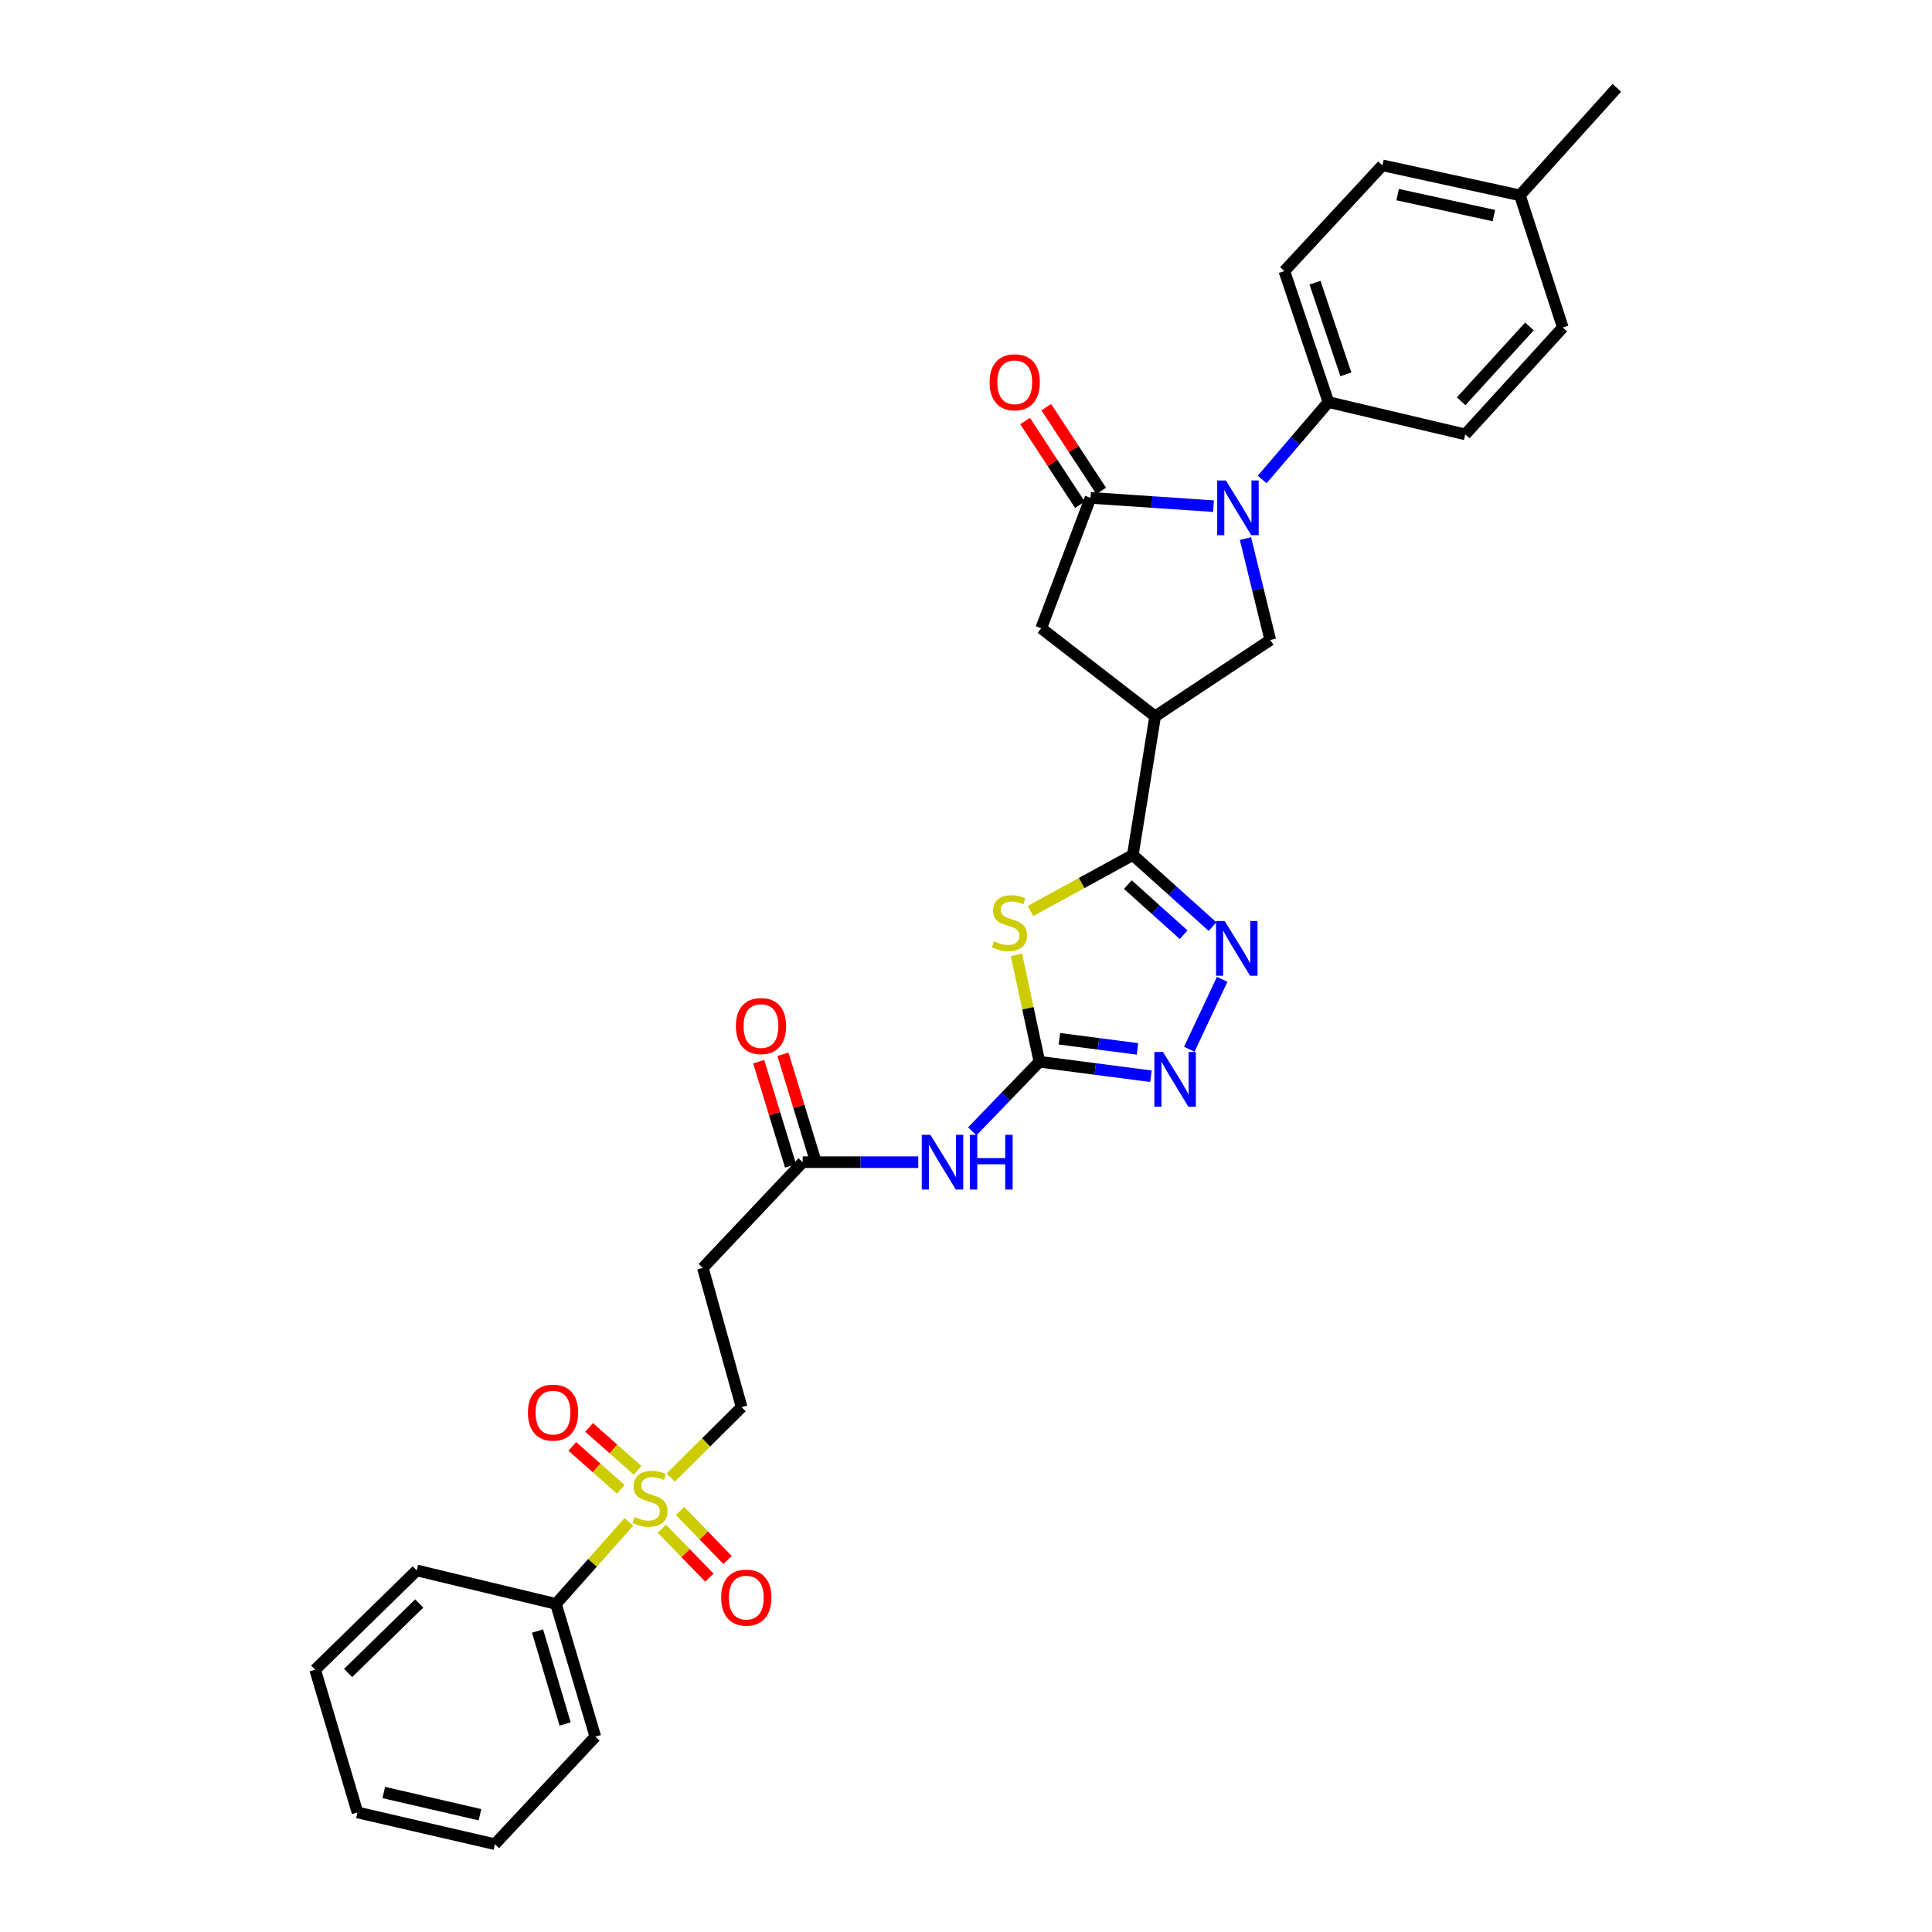 <?xml version='1.0' encoding='iso-8859-1'?>
<svg version='1.1' baseProfile='full'
              xmlns='http://www.w3.org/2000/svg'
                      xmlns:rdkit='http://www.rdkit.org/xml'
                      xmlns:xlink='http://www.w3.org/1999/xlink'
                  xml:space='preserve'
width='1000px' height='1000px' viewBox='0 0 1000 1000'>
<!-- END OF HEADER -->
<rect style='opacity:1.0;fill:#FFFFFF;stroke:none' width='1000' height='1000' x='0' y='0'> </rect>
<path class='bond-1' d='M 533.403,471.53 L 559.877,457.038' style='fill:none;fill-rule:evenodd;stroke:#CCCC00;stroke-width:6px;stroke-linecap:butt;stroke-linejoin:miter;stroke-opacity:1' />
<path class='bond-1' d='M 559.877,457.038 L 586.352,442.547' style='fill:none;fill-rule:evenodd;stroke:#000000;stroke-width:6px;stroke-linecap:butt;stroke-linejoin:miter;stroke-opacity:1' />
<path class='bond-2' d='M 526.099,494.22 L 532.049,521.888' style='fill:none;fill-rule:evenodd;stroke:#CCCC00;stroke-width:6px;stroke-linecap:butt;stroke-linejoin:miter;stroke-opacity:1' />
<path class='bond-2' d='M 532.049,521.888 L 537.998,549.556' style='fill:none;fill-rule:evenodd;stroke:#000000;stroke-width:6px;stroke-linecap:butt;stroke-linejoin:miter;stroke-opacity:1' />
<path class='bond-0' d='M 644.656,278.763 L 651.07,305.006' style='fill:none;fill-rule:evenodd;stroke:#0000FF;stroke-width:6px;stroke-linecap:butt;stroke-linejoin:miter;stroke-opacity:1' />
<path class='bond-0' d='M 651.07,305.006 L 657.485,331.249' style='fill:none;fill-rule:evenodd;stroke:#000000;stroke-width:6px;stroke-linecap:butt;stroke-linejoin:miter;stroke-opacity:1' />
<path class='bond-12' d='M 653.305,248.187 L 670.445,228.156' style='fill:none;fill-rule:evenodd;stroke:#0000FF;stroke-width:6px;stroke-linecap:butt;stroke-linejoin:miter;stroke-opacity:1' />
<path class='bond-12' d='M 670.445,228.156 L 687.586,208.124' style='fill:none;fill-rule:evenodd;stroke:#000000;stroke-width:6px;stroke-linecap:butt;stroke-linejoin:miter;stroke-opacity:1' />
<path class='bond-32' d='M 628.112,261.988 L 596.287,259.838' style='fill:none;fill-rule:evenodd;stroke:#0000FF;stroke-width:6px;stroke-linecap:butt;stroke-linejoin:miter;stroke-opacity:1' />
<path class='bond-32' d='M 596.287,259.838 L 564.461,257.688' style='fill:none;fill-rule:evenodd;stroke:#000000;stroke-width:6px;stroke-linecap:butt;stroke-linejoin:miter;stroke-opacity:1' />
<path class='bond-5' d='M 586.352,442.547 L 606.978,461.076' style='fill:none;fill-rule:evenodd;stroke:#000000;stroke-width:6px;stroke-linecap:butt;stroke-linejoin:miter;stroke-opacity:1' />
<path class='bond-5' d='M 606.978,461.076 L 627.604,479.605' style='fill:none;fill-rule:evenodd;stroke:#0000FF;stroke-width:6px;stroke-linecap:butt;stroke-linejoin:miter;stroke-opacity:1' />
<path class='bond-5' d='M 583.768,457.869 L 598.206,470.84' style='fill:none;fill-rule:evenodd;stroke:#000000;stroke-width:6px;stroke-linecap:butt;stroke-linejoin:miter;stroke-opacity:1' />
<path class='bond-5' d='M 598.206,470.84 L 612.644,483.811' style='fill:none;fill-rule:evenodd;stroke:#0000FF;stroke-width:6px;stroke-linecap:butt;stroke-linejoin:miter;stroke-opacity:1' />
<path class='bond-6' d='M 586.352,442.547 L 597.895,370.779' style='fill:none;fill-rule:evenodd;stroke:#000000;stroke-width:6px;stroke-linecap:butt;stroke-linejoin:miter;stroke-opacity:1' />
<path class='bond-7' d='M 537.998,549.556 L 566.861,553.305' style='fill:none;fill-rule:evenodd;stroke:#000000;stroke-width:6px;stroke-linecap:butt;stroke-linejoin:miter;stroke-opacity:1' />
<path class='bond-7' d='M 566.861,553.305 L 595.724,557.054' style='fill:none;fill-rule:evenodd;stroke:#0000FF;stroke-width:6px;stroke-linecap:butt;stroke-linejoin:miter;stroke-opacity:1' />
<path class='bond-7' d='M 548.348,537.665 L 568.552,540.289' style='fill:none;fill-rule:evenodd;stroke:#000000;stroke-width:6px;stroke-linecap:butt;stroke-linejoin:miter;stroke-opacity:1' />
<path class='bond-7' d='M 568.552,540.289 L 588.756,542.913' style='fill:none;fill-rule:evenodd;stroke:#0000FF;stroke-width:6px;stroke-linecap:butt;stroke-linejoin:miter;stroke-opacity:1' />
<path class='bond-9' d='M 537.998,549.556 L 520.622,567.569' style='fill:none;fill-rule:evenodd;stroke:#000000;stroke-width:6px;stroke-linecap:butt;stroke-linejoin:miter;stroke-opacity:1' />
<path class='bond-9' d='M 520.622,567.569 L 503.246,585.582' style='fill:none;fill-rule:evenodd;stroke:#0000FF;stroke-width:6px;stroke-linecap:butt;stroke-linejoin:miter;stroke-opacity:1' />
<path class='bond-3' d='M 347.171,764.785 L 365.512,746.559' style='fill:none;fill-rule:evenodd;stroke:#CCCC00;stroke-width:6px;stroke-linecap:butt;stroke-linejoin:miter;stroke-opacity:1' />
<path class='bond-3' d='M 365.512,746.559 L 383.853,728.334' style='fill:none;fill-rule:evenodd;stroke:#000000;stroke-width:6px;stroke-linecap:butt;stroke-linejoin:miter;stroke-opacity:1' />
<path class='bond-15' d='M 330.013,761.038 L 317.464,749.933' style='fill:none;fill-rule:evenodd;stroke:#CCCC00;stroke-width:6px;stroke-linecap:butt;stroke-linejoin:miter;stroke-opacity:1' />
<path class='bond-15' d='M 317.464,749.933 L 304.915,738.828' style='fill:none;fill-rule:evenodd;stroke:#FF0000;stroke-width:6px;stroke-linecap:butt;stroke-linejoin:miter;stroke-opacity:1' />
<path class='bond-15' d='M 321.315,770.867 L 308.766,759.763' style='fill:none;fill-rule:evenodd;stroke:#CCCC00;stroke-width:6px;stroke-linecap:butt;stroke-linejoin:miter;stroke-opacity:1' />
<path class='bond-15' d='M 308.766,759.763 L 296.217,748.658' style='fill:none;fill-rule:evenodd;stroke:#FF0000;stroke-width:6px;stroke-linecap:butt;stroke-linejoin:miter;stroke-opacity:1' />
<path class='bond-16' d='M 342.58,791.239 L 354.876,803.908' style='fill:none;fill-rule:evenodd;stroke:#CCCC00;stroke-width:6px;stroke-linecap:butt;stroke-linejoin:miter;stroke-opacity:1' />
<path class='bond-16' d='M 354.876,803.908 L 367.173,816.576' style='fill:none;fill-rule:evenodd;stroke:#FF0000;stroke-width:6px;stroke-linecap:butt;stroke-linejoin:miter;stroke-opacity:1' />
<path class='bond-16' d='M 351.998,782.097 L 364.295,794.766' style='fill:none;fill-rule:evenodd;stroke:#CCCC00;stroke-width:6px;stroke-linecap:butt;stroke-linejoin:miter;stroke-opacity:1' />
<path class='bond-16' d='M 364.295,794.766 L 376.591,807.435' style='fill:none;fill-rule:evenodd;stroke:#FF0000;stroke-width:6px;stroke-linecap:butt;stroke-linejoin:miter;stroke-opacity:1' />
<path class='bond-17' d='M 325.509,787.74 L 306.642,808.96' style='fill:none;fill-rule:evenodd;stroke:#CCCC00;stroke-width:6px;stroke-linecap:butt;stroke-linejoin:miter;stroke-opacity:1' />
<path class='bond-17' d='M 306.642,808.96 L 287.774,830.181' style='fill:none;fill-rule:evenodd;stroke:#000000;stroke-width:6px;stroke-linecap:butt;stroke-linejoin:miter;stroke-opacity:1' />
<path class='bond-4' d='M 564.461,257.688 L 538.917,325.189' style='fill:none;fill-rule:evenodd;stroke:#000000;stroke-width:6px;stroke-linecap:butt;stroke-linejoin:miter;stroke-opacity:1' />
<path class='bond-18' d='M 569.951,254.092 L 555.755,232.415' style='fill:none;fill-rule:evenodd;stroke:#000000;stroke-width:6px;stroke-linecap:butt;stroke-linejoin:miter;stroke-opacity:1' />
<path class='bond-18' d='M 555.755,232.415 L 541.559,210.739' style='fill:none;fill-rule:evenodd;stroke:#FF0000;stroke-width:6px;stroke-linecap:butt;stroke-linejoin:miter;stroke-opacity:1' />
<path class='bond-18' d='M 558.971,261.283 L 544.775,239.606' style='fill:none;fill-rule:evenodd;stroke:#000000;stroke-width:6px;stroke-linecap:butt;stroke-linejoin:miter;stroke-opacity:1' />
<path class='bond-18' d='M 544.775,239.606 L 530.579,217.93' style='fill:none;fill-rule:evenodd;stroke:#FF0000;stroke-width:6px;stroke-linecap:butt;stroke-linejoin:miter;stroke-opacity:1' />
<path class='bond-31' d='M 632.604,506.911 L 615.574,543.088' style='fill:none;fill-rule:evenodd;stroke:#0000FF;stroke-width:6px;stroke-linecap:butt;stroke-linejoin:miter;stroke-opacity:1' />
<path class='bond-8' d='M 597.895,370.779 L 657.485,331.249' style='fill:none;fill-rule:evenodd;stroke:#000000;stroke-width:6px;stroke-linecap:butt;stroke-linejoin:miter;stroke-opacity:1' />
<path class='bond-10' d='M 597.895,370.779 L 538.917,325.189' style='fill:none;fill-rule:evenodd;stroke:#000000;stroke-width:6px;stroke-linecap:butt;stroke-linejoin:miter;stroke-opacity:1' />
<path class='bond-11' d='M 475.295,601.548 L 445.383,601.548' style='fill:none;fill-rule:evenodd;stroke:#0000FF;stroke-width:6px;stroke-linecap:butt;stroke-linejoin:miter;stroke-opacity:1' />
<path class='bond-11' d='M 445.383,601.548 L 415.471,601.548' style='fill:none;fill-rule:evenodd;stroke:#000000;stroke-width:6px;stroke-linecap:butt;stroke-linejoin:miter;stroke-opacity:1' />
<path class='bond-13' d='M 415.471,601.548 L 363.793,656.274' style='fill:none;fill-rule:evenodd;stroke:#000000;stroke-width:6px;stroke-linecap:butt;stroke-linejoin:miter;stroke-opacity:1' />
<path class='bond-19' d='M 421.747,599.629 L 413.498,572.659' style='fill:none;fill-rule:evenodd;stroke:#000000;stroke-width:6px;stroke-linecap:butt;stroke-linejoin:miter;stroke-opacity:1' />
<path class='bond-19' d='M 413.498,572.659 L 405.249,545.69' style='fill:none;fill-rule:evenodd;stroke:#FF0000;stroke-width:6px;stroke-linecap:butt;stroke-linejoin:miter;stroke-opacity:1' />
<path class='bond-19' d='M 409.196,603.468 L 400.947,576.498' style='fill:none;fill-rule:evenodd;stroke:#000000;stroke-width:6px;stroke-linecap:butt;stroke-linejoin:miter;stroke-opacity:1' />
<path class='bond-19' d='M 400.947,576.498 L 392.697,549.529' style='fill:none;fill-rule:evenodd;stroke:#FF0000;stroke-width:6px;stroke-linecap:butt;stroke-linejoin:miter;stroke-opacity:1' />
<path class='bond-20' d='M 687.586,208.124 L 664.784,140.316' style='fill:none;fill-rule:evenodd;stroke:#000000;stroke-width:6px;stroke-linecap:butt;stroke-linejoin:miter;stroke-opacity:1' />
<path class='bond-20' d='M 696.607,193.769 L 680.645,146.304' style='fill:none;fill-rule:evenodd;stroke:#000000;stroke-width:6px;stroke-linecap:butt;stroke-linejoin:miter;stroke-opacity:1' />
<path class='bond-21' d='M 687.586,208.124 L 758.42,224.844' style='fill:none;fill-rule:evenodd;stroke:#000000;stroke-width:6px;stroke-linecap:butt;stroke-linejoin:miter;stroke-opacity:1' />
<path class='bond-14' d='M 363.793,656.274 L 383.853,728.334' style='fill:none;fill-rule:evenodd;stroke:#000000;stroke-width:6px;stroke-linecap:butt;stroke-linejoin:miter;stroke-opacity:1' />
<path class='bond-25' d='M 287.774,830.181 L 308.141,898.9' style='fill:none;fill-rule:evenodd;stroke:#000000;stroke-width:6px;stroke-linecap:butt;stroke-linejoin:miter;stroke-opacity:1' />
<path class='bond-25' d='M 278.245,844.218 L 292.501,892.322' style='fill:none;fill-rule:evenodd;stroke:#000000;stroke-width:6px;stroke-linecap:butt;stroke-linejoin:miter;stroke-opacity:1' />
<path class='bond-26' d='M 287.774,830.181 L 215.715,812.855' style='fill:none;fill-rule:evenodd;stroke:#000000;stroke-width:6px;stroke-linecap:butt;stroke-linejoin:miter;stroke-opacity:1' />
<path class='bond-22' d='M 664.784,140.316 L 715.551,85.582' style='fill:none;fill-rule:evenodd;stroke:#000000;stroke-width:6px;stroke-linecap:butt;stroke-linejoin:miter;stroke-opacity:1' />
<path class='bond-23' d='M 758.42,224.844 L 808.903,169.506' style='fill:none;fill-rule:evenodd;stroke:#000000;stroke-width:6px;stroke-linecap:butt;stroke-linejoin:miter;stroke-opacity:1' />
<path class='bond-23' d='M 756.296,207.698 L 791.634,168.961' style='fill:none;fill-rule:evenodd;stroke:#000000;stroke-width:6px;stroke-linecap:butt;stroke-linejoin:miter;stroke-opacity:1' />
<path class='bond-33' d='M 715.551,85.582 L 786.706,101.1' style='fill:none;fill-rule:evenodd;stroke:#000000;stroke-width:6px;stroke-linecap:butt;stroke-linejoin:miter;stroke-opacity:1' />
<path class='bond-33' d='M 723.427,100.734 L 773.236,111.596' style='fill:none;fill-rule:evenodd;stroke:#000000;stroke-width:6px;stroke-linecap:butt;stroke-linejoin:miter;stroke-opacity:1' />
<path class='bond-24' d='M 808.903,169.506 L 786.706,101.1' style='fill:none;fill-rule:evenodd;stroke:#000000;stroke-width:6px;stroke-linecap:butt;stroke-linejoin:miter;stroke-opacity:1' />
<path class='bond-27' d='M 786.706,101.1 L 836.875,45.455' style='fill:none;fill-rule:evenodd;stroke:#000000;stroke-width:6px;stroke-linecap:butt;stroke-linejoin:miter;stroke-opacity:1' />
<path class='bond-29' d='M 308.141,898.9 L 256.149,954.545' style='fill:none;fill-rule:evenodd;stroke:#000000;stroke-width:6px;stroke-linecap:butt;stroke-linejoin:miter;stroke-opacity:1' />
<path class='bond-28' d='M 215.715,812.855 L 163.125,864.242' style='fill:none;fill-rule:evenodd;stroke:#000000;stroke-width:6px;stroke-linecap:butt;stroke-linejoin:miter;stroke-opacity:1' />
<path class='bond-28' d='M 217,829.951 L 180.187,865.922' style='fill:none;fill-rule:evenodd;stroke:#000000;stroke-width:6px;stroke-linecap:butt;stroke-linejoin:miter;stroke-opacity:1' />
<path class='bond-30' d='M 163.125,864.242 L 185.016,938.124' style='fill:none;fill-rule:evenodd;stroke:#000000;stroke-width:6px;stroke-linecap:butt;stroke-linejoin:miter;stroke-opacity:1' />
<path class='bond-34' d='M 256.149,954.545 L 185.016,938.124' style='fill:none;fill-rule:evenodd;stroke:#000000;stroke-width:6px;stroke-linecap:butt;stroke-linejoin:miter;stroke-opacity:1' />
<path class='bond-34' d='M 248.431,939.293 L 198.638,927.798' style='fill:none;fill-rule:evenodd;stroke:#000000;stroke-width:6px;stroke-linecap:butt;stroke-linejoin:miter;stroke-opacity:1' />
<path  class='atom-0' d='M 514.503 487.217
Q 514.823 487.337, 516.143 487.897
Q 517.463 488.457, 518.903 488.817
Q 520.383 489.137, 521.823 489.137
Q 524.503 489.137, 526.063 487.857
Q 527.623 486.537, 527.623 484.257
Q 527.623 482.697, 526.823 481.737
Q 526.063 480.777, 524.863 480.257
Q 523.663 479.737, 521.663 479.137
Q 519.143 478.377, 517.623 477.657
Q 516.143 476.937, 515.063 475.417
Q 514.023 473.897, 514.023 471.337
Q 514.023 467.777, 516.423 465.577
Q 518.863 463.377, 523.663 463.377
Q 526.943 463.377, 530.663 464.937
L 529.743 468.017
Q 526.343 466.617, 523.783 466.617
Q 521.023 466.617, 519.503 467.777
Q 517.983 468.897, 518.023 470.857
Q 518.023 472.377, 518.783 473.297
Q 519.583 474.217, 520.703 474.737
Q 521.863 475.257, 523.783 475.857
Q 526.343 476.657, 527.863 477.457
Q 529.383 478.257, 530.463 479.897
Q 531.583 481.497, 531.583 484.257
Q 531.583 488.177, 528.943 490.297
Q 526.343 492.377, 521.983 492.377
Q 519.463 492.377, 517.543 491.817
Q 515.663 491.297, 513.423 490.377
L 514.503 487.217
' fill='#CCCC00'/>
<path  class='atom-1' d='M 634.504 248.683
L 643.784 263.683
Q 644.704 265.163, 646.184 267.843
Q 647.664 270.523, 647.744 270.683
L 647.744 248.683
L 651.504 248.683
L 651.504 277.003
L 647.624 277.003
L 637.664 260.603
Q 636.504 258.683, 635.264 256.483
Q 634.064 254.283, 633.704 253.603
L 633.704 277.003
L 630.024 277.003
L 630.024 248.683
L 634.504 248.683
' fill='#0000FF'/>
<path  class='atom-4' d='M 328.419 785.189
Q 328.739 785.309, 330.059 785.869
Q 331.379 786.429, 332.819 786.789
Q 334.299 787.109, 335.739 787.109
Q 338.419 787.109, 339.979 785.829
Q 341.539 784.509, 341.539 782.229
Q 341.539 780.669, 340.739 779.709
Q 339.979 778.749, 338.779 778.229
Q 337.579 777.709, 335.579 777.109
Q 333.059 776.349, 331.539 775.629
Q 330.059 774.909, 328.979 773.389
Q 327.939 771.869, 327.939 769.309
Q 327.939 765.749, 330.339 763.549
Q 332.779 761.349, 337.579 761.349
Q 340.859 761.349, 344.579 762.909
L 343.659 765.989
Q 340.259 764.589, 337.699 764.589
Q 334.939 764.589, 333.419 765.749
Q 331.899 766.869, 331.939 768.829
Q 331.939 770.349, 332.699 771.269
Q 333.499 772.189, 334.619 772.709
Q 335.779 773.229, 337.699 773.829
Q 340.259 774.629, 341.779 775.429
Q 343.299 776.229, 344.379 777.869
Q 345.499 779.469, 345.499 782.229
Q 345.499 786.149, 342.859 788.269
Q 340.259 790.349, 335.899 790.349
Q 333.379 790.349, 331.459 789.789
Q 329.579 789.269, 327.339 788.349
L 328.419 785.189
' fill='#CCCC00'/>
<path  class='atom-6' d='M 633.892 476.718
L 643.172 491.718
Q 644.092 493.198, 645.572 495.878
Q 647.052 498.558, 647.132 498.718
L 647.132 476.718
L 650.892 476.718
L 650.892 505.038
L 647.012 505.038
L 637.052 488.638
Q 635.892 486.718, 634.652 484.518
Q 633.452 482.318, 633.092 481.638
L 633.092 505.038
L 629.412 505.038
L 629.412 476.718
L 633.892 476.718
' fill='#0000FF'/>
<path  class='atom-8' d='M 601.975 544.519
L 611.255 559.519
Q 612.175 560.999, 613.655 563.679
Q 615.135 566.359, 615.215 566.519
L 615.215 544.519
L 618.975 544.519
L 618.975 572.839
L 615.095 572.839
L 605.135 556.439
Q 603.975 554.519, 602.735 552.319
Q 601.535 550.119, 601.175 549.439
L 601.175 572.839
L 597.495 572.839
L 597.495 544.519
L 601.975 544.519
' fill='#0000FF'/>
<path  class='atom-10' d='M 481.584 587.388
L 490.864 602.388
Q 491.784 603.868, 493.264 606.548
Q 494.744 609.228, 494.824 609.388
L 494.824 587.388
L 498.584 587.388
L 498.584 615.708
L 494.704 615.708
L 484.744 599.308
Q 483.584 597.388, 482.344 595.188
Q 481.144 592.988, 480.784 592.308
L 480.784 615.708
L 477.104 615.708
L 477.104 587.388
L 481.584 587.388
' fill='#0000FF'/>
<path  class='atom-10' d='M 501.984 587.388
L 505.824 587.388
L 505.824 599.428
L 520.304 599.428
L 520.304 587.388
L 524.144 587.388
L 524.144 615.708
L 520.304 615.708
L 520.304 602.628
L 505.824 602.628
L 505.824 615.708
L 501.984 615.708
L 501.984 587.388
' fill='#0000FF'/>
<path  class='atom-16' d='M 273.25 731.155
Q 273.25 724.355, 276.61 720.555
Q 279.97 716.755, 286.25 716.755
Q 292.53 716.755, 295.89 720.555
Q 299.25 724.355, 299.25 731.155
Q 299.25 738.035, 295.85 741.955
Q 292.45 745.835, 286.25 745.835
Q 280.01 745.835, 276.61 741.955
Q 273.25 738.075, 273.25 731.155
M 286.25 742.635
Q 290.57 742.635, 292.89 739.755
Q 295.25 736.835, 295.25 731.155
Q 295.25 725.595, 292.89 722.795
Q 290.57 719.955, 286.25 719.955
Q 281.93 719.955, 279.57 722.755
Q 277.25 725.555, 277.25 731.155
Q 277.25 736.875, 279.57 739.755
Q 281.93 742.635, 286.25 742.635
' fill='#FF0000'/>
<path  class='atom-17' d='M 373.282 826.921
Q 373.282 820.121, 376.642 816.321
Q 380.002 812.521, 386.282 812.521
Q 392.562 812.521, 395.922 816.321
Q 399.282 820.121, 399.282 826.921
Q 399.282 833.801, 395.882 837.721
Q 392.482 841.601, 386.282 841.601
Q 380.042 841.601, 376.642 837.721
Q 373.282 833.841, 373.282 826.921
M 386.282 838.401
Q 390.602 838.401, 392.922 835.521
Q 395.282 832.601, 395.282 826.921
Q 395.282 821.361, 392.922 818.561
Q 390.602 815.721, 386.282 815.721
Q 381.962 815.721, 379.602 818.521
Q 377.282 821.321, 377.282 826.921
Q 377.282 832.641, 379.602 835.521
Q 381.962 838.401, 386.282 838.401
' fill='#FF0000'/>
<path  class='atom-19' d='M 512.23 197.864
Q 512.23 191.064, 515.59 187.264
Q 518.95 183.464, 525.23 183.464
Q 531.51 183.464, 534.87 187.264
Q 538.23 191.064, 538.23 197.864
Q 538.23 204.744, 534.83 208.664
Q 531.43 212.544, 525.23 212.544
Q 518.99 212.544, 515.59 208.664
Q 512.23 204.784, 512.23 197.864
M 525.23 209.344
Q 529.55 209.344, 531.87 206.464
Q 534.23 203.544, 534.23 197.864
Q 534.23 192.304, 531.87 189.504
Q 529.55 186.664, 525.23 186.664
Q 520.91 186.664, 518.55 189.464
Q 516.23 192.264, 516.23 197.864
Q 516.23 203.584, 518.55 206.464
Q 520.91 209.344, 525.23 209.344
' fill='#FF0000'/>
<path  class='atom-20' d='M 380.894 531.085
Q 380.894 524.285, 384.254 520.485
Q 387.614 516.685, 393.894 516.685
Q 400.174 516.685, 403.534 520.485
Q 406.894 524.285, 406.894 531.085
Q 406.894 537.965, 403.494 541.885
Q 400.094 545.765, 393.894 545.765
Q 387.654 545.765, 384.254 541.885
Q 380.894 538.005, 380.894 531.085
M 393.894 542.565
Q 398.214 542.565, 400.534 539.685
Q 402.894 536.765, 402.894 531.085
Q 402.894 525.525, 400.534 522.725
Q 398.214 519.885, 393.894 519.885
Q 389.574 519.885, 387.214 522.685
Q 384.894 525.485, 384.894 531.085
Q 384.894 536.805, 387.214 539.685
Q 389.574 542.565, 393.894 542.565
' fill='#FF0000'/>
</svg>
